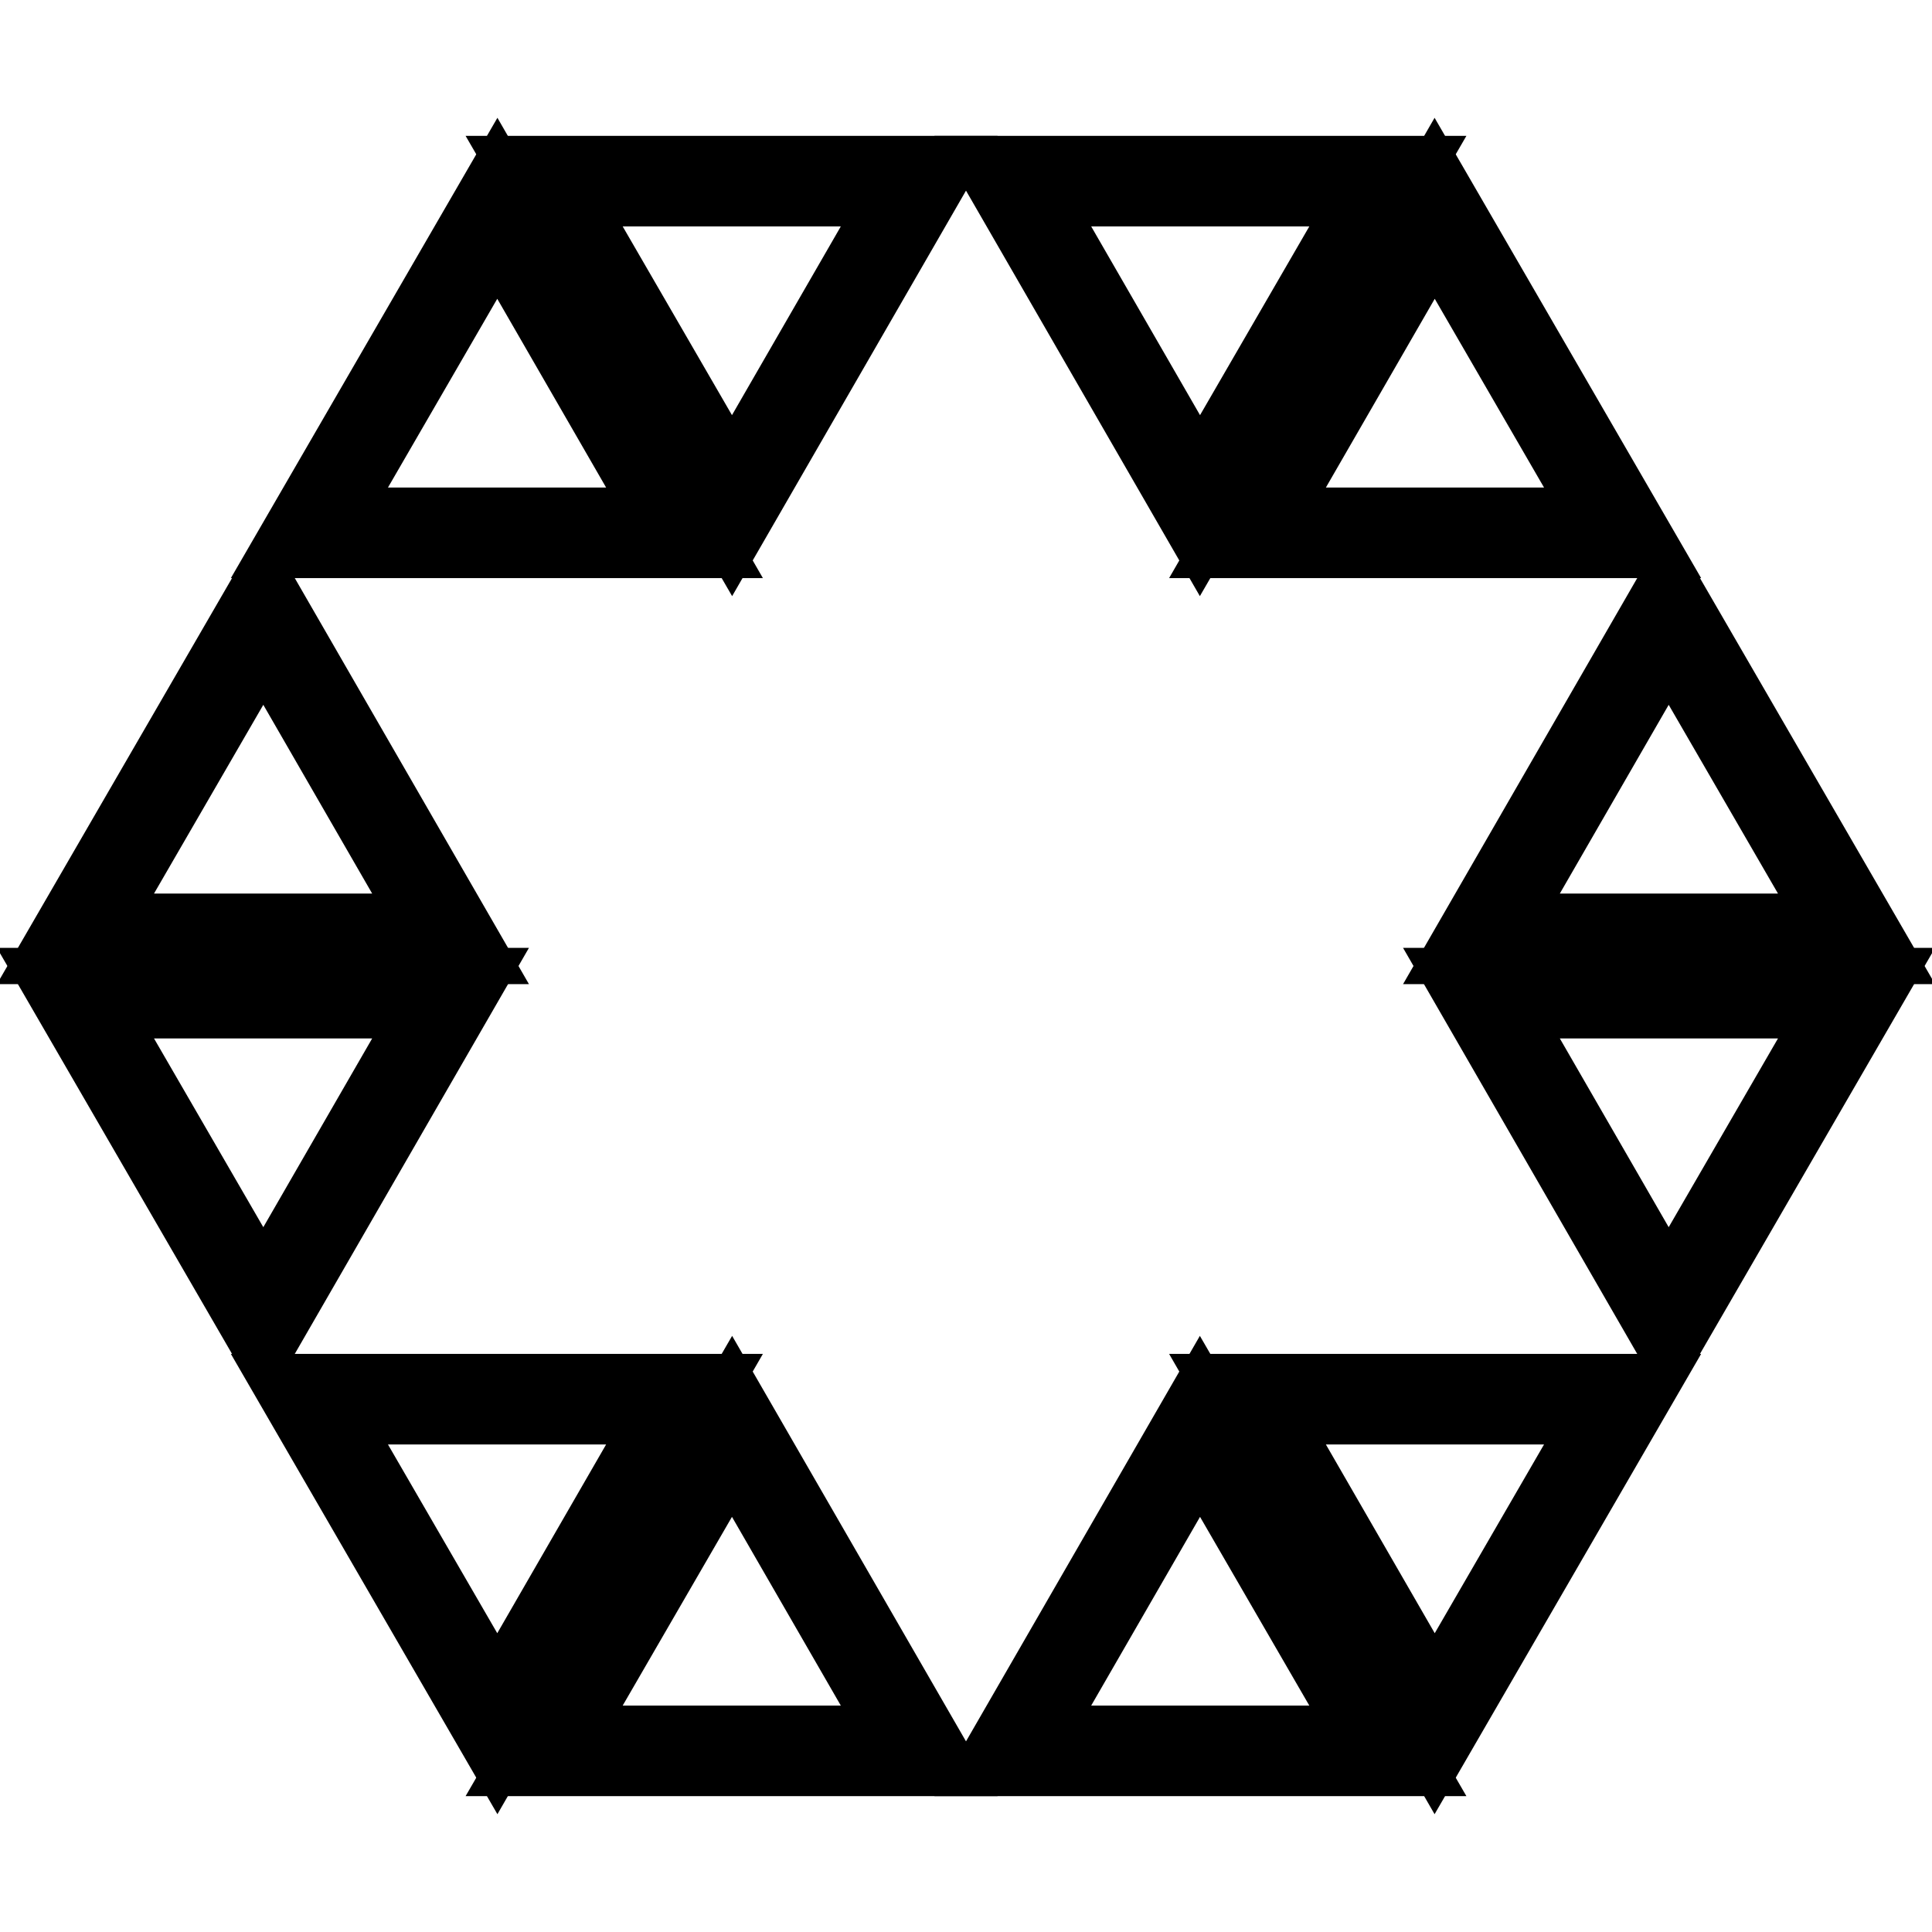 <?xml version="1.0" encoding="utf-8"?>
<!-- Svg Vector Icons : http://www.onlinewebfonts.com/icon -->
<!DOCTYPE svg PUBLIC "-//W3C//DTD SVG 1.1//EN" "http://www.w3.org/Graphics/SVG/1.1/DTD/svg11.dtd">
<svg version="1.1" xmlns="http://www.w3.org/2000/svg" xmlns:xlink="http://www.w3.org/1999/xlink" x="0px" y="0px" viewBox="0 0 256 256" enable-background="new 0 0 256 256" xml:space="preserve">
<g><g><g><g><path stroke-width="12" fill-opacity="0" stroke="#000000"  d="M183.9 24L134.2 24 159 67 z"/><path stroke-width="12" fill-opacity="0" stroke="#000000"  d="M121.8 24L72.1 24 97 67 z"/><path stroke-width="12" fill-opacity="0" stroke="#000000"  d="M65.9 27.6L41 70.6 90.7 70.6 z"/><path stroke-width="12" fill-opacity="0" stroke="#000000"  d="M215 70.6L190.1 27.6 165.3 70.6 z"/><path stroke-width="12" fill-opacity="0" stroke="#000000"  d="M34.9 81.4L10 124.4 59.7 124.4 z"/><path stroke-width="12" fill-opacity="0" stroke="#000000"  d="M246 124.4L221.1 81.4 196.3 124.4 z"/><path stroke-width="12" fill-opacity="0" stroke="#000000"  d="M221.1 174.6L246 131.6 196.3 131.6 z"/><path stroke-width="12" fill-opacity="0" stroke="#000000"  d="M10 131.6L34.9 174.6 59.7 131.6 z"/><path stroke-width="12" fill-opacity="0" stroke="#000000"  d="M190.1 228.4L215 185.4 165.3 185.4 z"/><path stroke-width="12" fill-opacity="0" stroke="#000000"  d="M41 185.4L65.9 228.4 90.7 185.4 z"/><path stroke-width="12" fill-opacity="0" stroke="#000000"  d="M72.1 232L121.8 232 97 189 z"/><path stroke-width="12" fill-opacity="0" stroke="#000000"  d="M134.2 232L183.9 232 159 189 z"/></g></g><g></g><g></g><g></g><g></g><g></g><g></g><g></g><g></g><g></g><g></g><g></g><g></g><g></g><g></g><g></g></g></g>
</svg>
